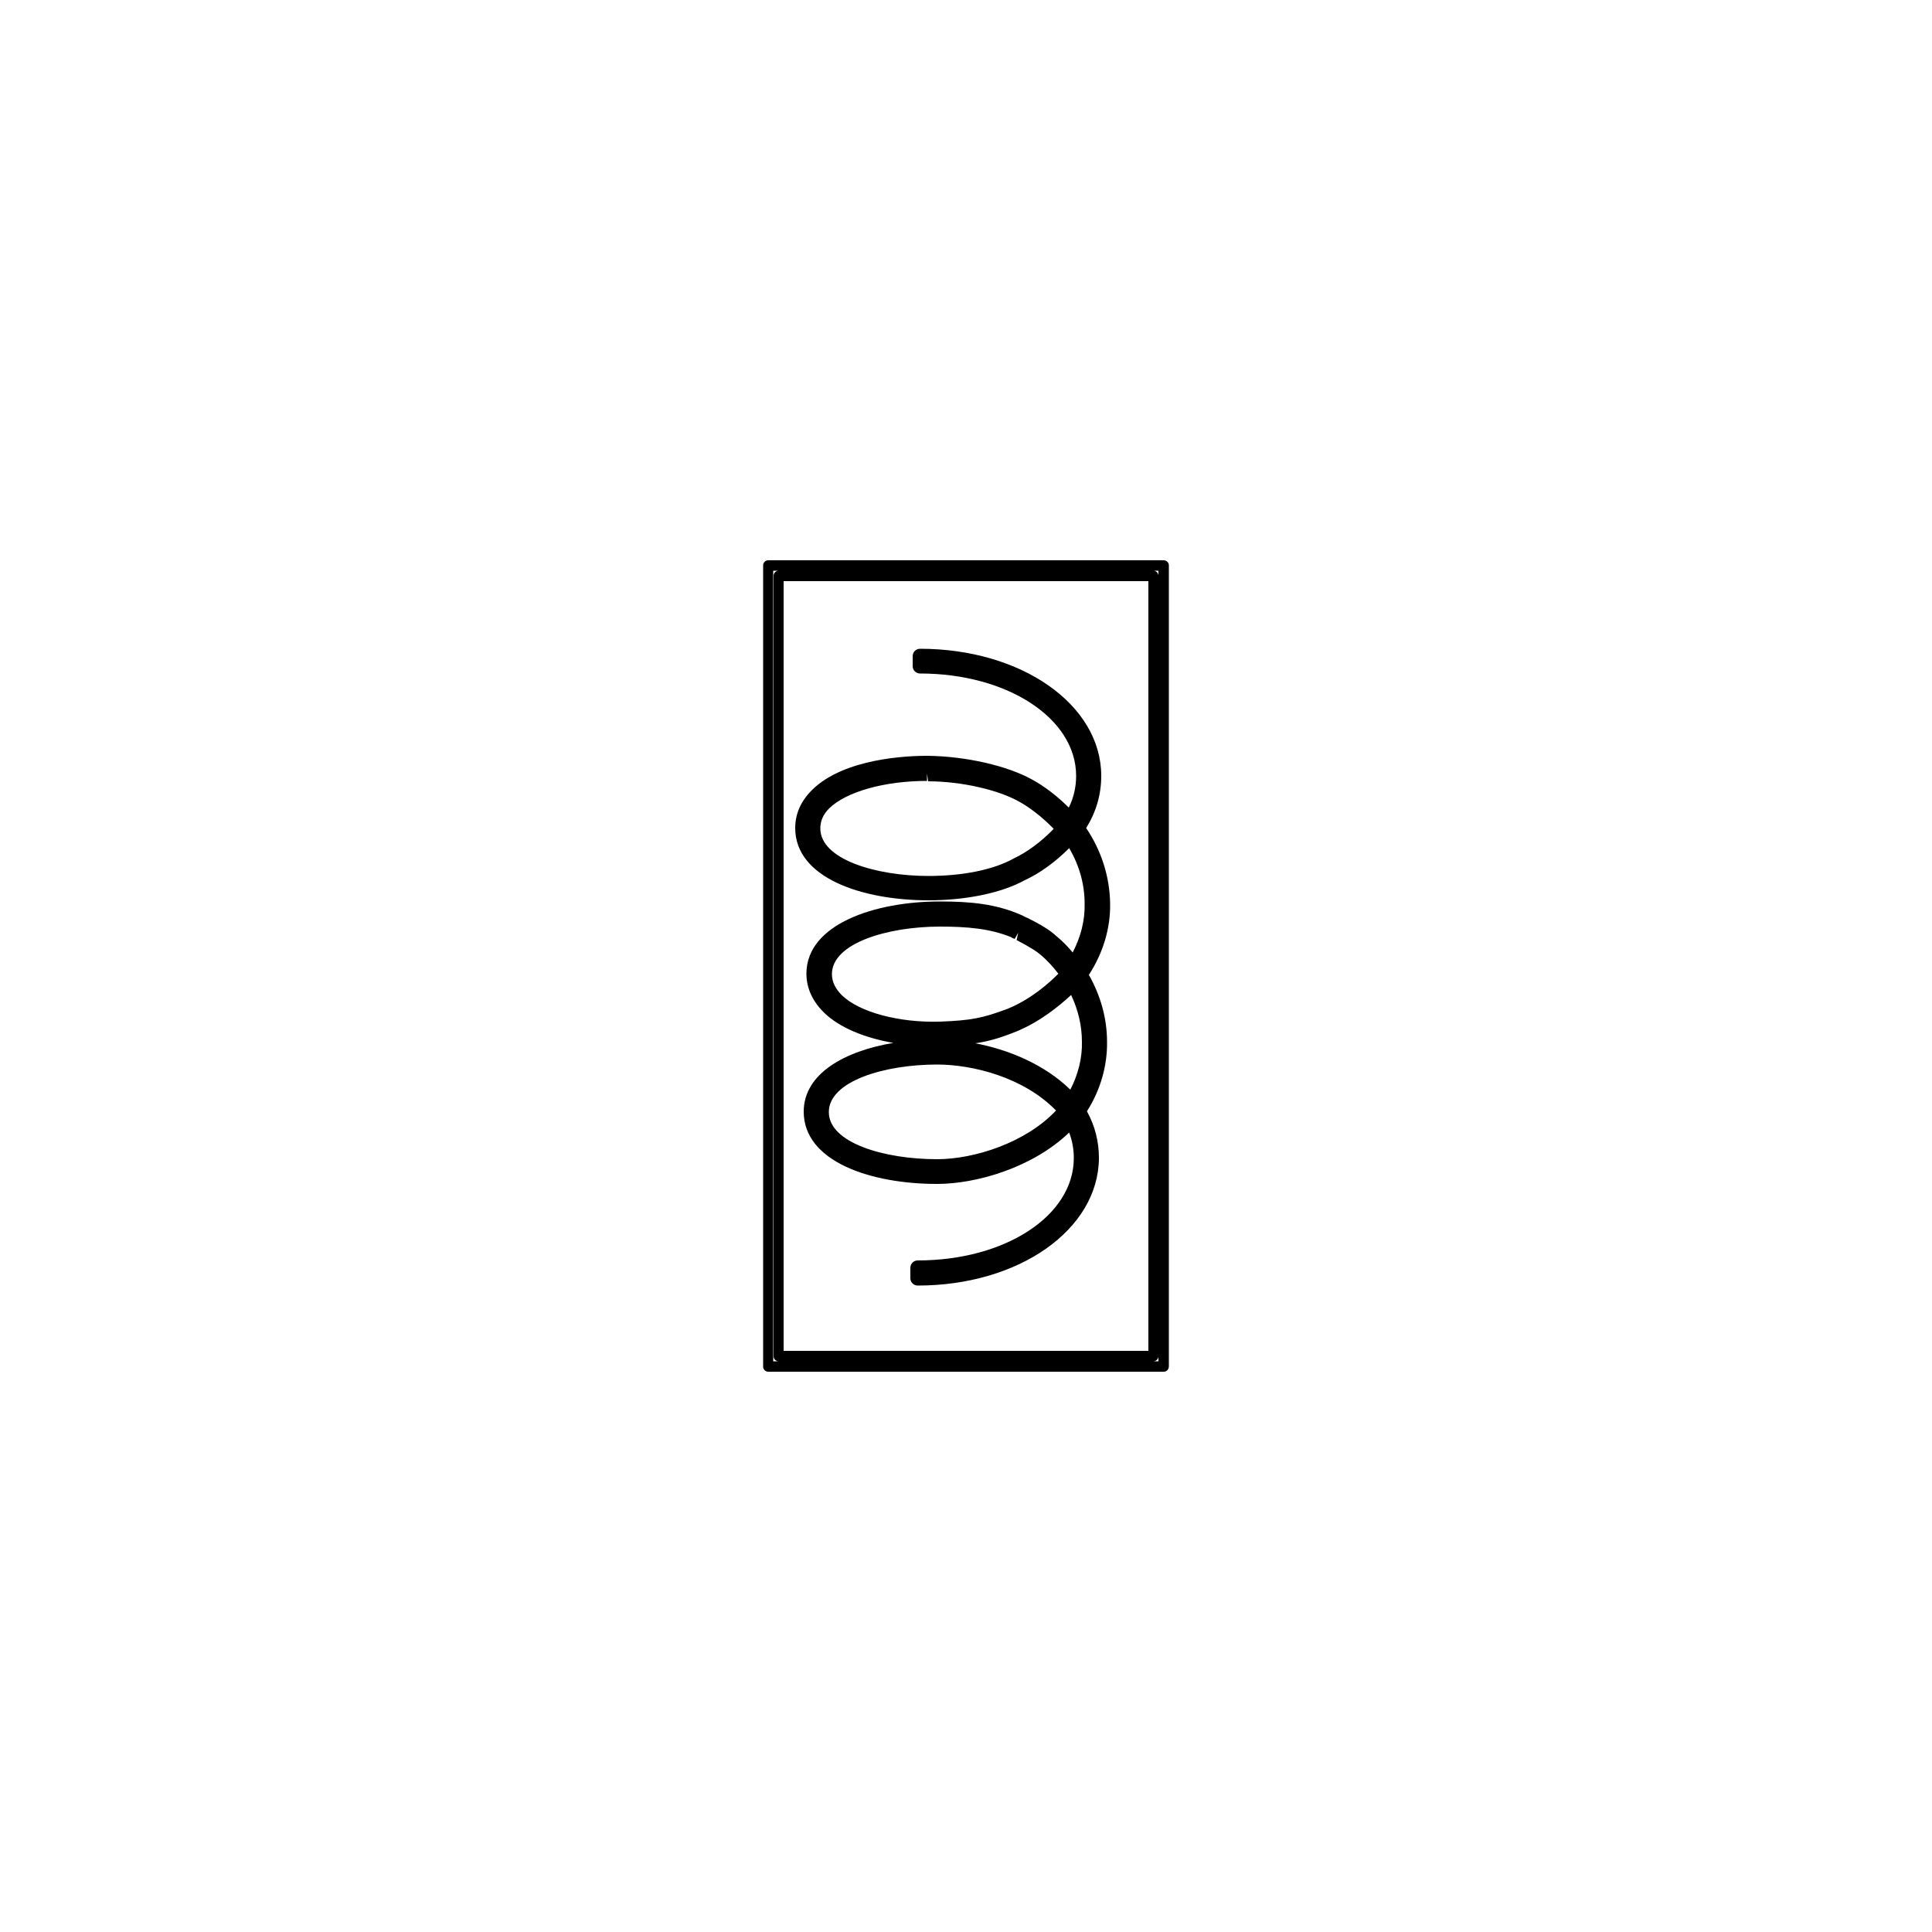 <?xml version="1.0" encoding="utf-8"?>
<!-- Generator: Adobe Illustrator 28.3.0, SVG Export Plug-In . SVG Version: 6.00 Build 0)  -->
<svg version="1.1" id="Layer_1" xmlns="http://www.w3.org/2000/svg" xmlns:xlink="http://www.w3.org/1999/xlink" x="0px" y="0px"
	 viewBox="0 0 500 500" style="enable-background:new 0 0 500 500;" xml:space="preserve">
<style type="text/css">
	.st0{display:none;}
	.st1{display:inline;fill:#000100;}
</style>
<g class="st0">
	<path class="st1" d="M239.8,233.5l-15.4-1.8c7.5-7.6,22.6-19.4,45-19.4c22.2,0,37.4,11.7,44.9,19.4l-14.7,1.7l1.1,9.5l29.2-3.3
		l-3.5-29.7l-9.5,1.1l1.3,11.2c-9.4-8.6-25.7-19.4-48.9-19.4c-22.5,0-38.5,10.2-48.1,18.7l1.2-10.4l-9.5-1.1l-3.5,29.7l29.2,3.3
		L239.8,233.5z"/>
	<polygon class="st1" points="278.5,279.4 278.5,298.5 433.3,298.5 433.3,350.7 452.4,350.7 452.4,279.4 	"/>
	<path class="st1" d="M240.8,284.2h-162c-18.2,0-33,16-33,35.7c0,19.6,14.8,35.6,33,35.6h118.4v-9.6H78.7c-12.9,0-23.4-11.7-23.4-26
		c0-14.4,10.5-26.1,23.4-26.1h162c12.9,0,23.4,11.7,23.4,26.1c0,14.4-10.5,26-23.4,26h-27.4v9.6h27.4c18.2,0,33-16,33-35.6
		C273.7,300.2,258.9,284.2,240.8,284.2z"/>
	<path class="st1" d="M74.2,278.4c9,0.2,13.1,0.2,19.9,0.2c5.7,0,13.2-0.1,26.9-0.2c8.7,0,16.2-3.3,21-9.4
		c4.7-5.9,6.5-13.8,4.7-21.8l-7.5-29.6c-7.5-26.3-11.1-40.1-11.1-40.1c-5.1-20.1-20.9-32.1-42.4-32.1c-22.1,0-40.1,14.8-40.1,33v8.4
		h9.6v-8.4c0-12.9,13.7-23.4,30.5-23.4c17.1,0,29.2,9.1,33.1,24.9c0,0,3.6,13.8,11.1,40.2l7.4,29.3c1.1,5,0.1,9.9-2.9,13.6
		c-3,3.8-7.8,5.8-13.6,5.8c-30.2,0.2-30.2,0.2-46.7-0.1c-10.5,0-19-7.2-19-16v-49.7h-9.6v49.7C45.8,266.9,58.6,278.4,74.2,278.4z"/>
</g>
<g>
	<path d="M237.5,332.7c-1,0-1.9-0.8-1.9-1.9v-2.7c0-1,0.8-1.9,1.9-1.9c22.7,0,40.4-11.6,40.4-26.5c0-2.3-0.4-4.5-1.2-6.6
		c-9.5,9.1-24,13.3-34.2,13.3c-17.2,0-34.5-5.8-34.5-18.7c0-9.9,10.7-15.7,23.2-17.8c-7.5-1.3-14-4-17.9-7.8
		c-3-2.9-4.6-6.4-4.6-10.1c0-12.9,17.9-18.7,34.5-18.7c7.9,0,14.5,0.6,21.1,3.5c0.4,0.2,0.5,0.2,0.6,0.3c0.6,0.3,0.8,0.4,1.1,0.5
		c3.2,1.6,5.7,3.1,7.2,4.5c1.6,1.3,3.2,2.9,4.4,4.4c2.1-4,3.2-8.3,3.1-12.6c0-5.1-1.4-10-4-14.4c-3.6,3.6-7.6,6.5-11.5,8.3
		c-6,3.3-15.2,5.2-24.9,5.2c-17.2,0-34.5-5.8-34.5-18.7c0-3.6,1.4-6.9,4.3-9.8c8.3-8.3,24.9-8.9,29.8-8.9
		c10.1,0.1,20.9,2.6,27.3,6.2c1.1,0.6,5,2.8,9.4,7.2c1.3-2.6,1.9-5.4,1.9-8.2c0-14.9-17.8-26.5-40.4-26.5c-1,0-1.9-0.8-1.9-1.9v-2.6
		c0-1,0.8-1.9,1.9-1.9c26.3,0,46.9,14.5,46.9,32.9c0,4.8-1.3,9.3-3.9,13.5c3.9,5.8,6.1,12.5,6.2,19.6c0.1,6.3-1.8,12.7-5.5,18.4
		c3,5.3,4.7,11.2,4.7,17.3c0.1,6.2-1.7,12.5-5.2,18c2.1,3.8,3.1,7.9,3.1,12.1C284.3,318.2,263.7,332.7,237.5,332.7 M242.5,275.5
		c-13.6,0-28,4.3-28,12.3c0,8,14.4,12.2,28,12.2c9.7,0,23-4.3,30.8-12.6C264.8,278.7,251.6,275.5,242.5,275.5 M252.4,270
		c8.4,1.6,17.7,5.3,24.6,12c2-3.9,3.1-8.1,3-12.4c0-4.2-1-8.3-2.8-12.1c-2.8,2.6-7.9,6.9-14.3,9.5
		C258.9,268.6,255.9,269.5,252.4,270 M243.3,239.8c-13.6,0-28,4.3-28,12.3c0,2,0.9,3.8,2.6,5.5c4.6,4.4,14.8,7.1,25.3,6.8
		c8-0.3,11.1-0.9,17.5-3.3c6.2-2.5,10.9-6.8,13.2-9.1c-1.2-1.6-2.9-3.5-4.6-4.9c-0.9-0.8-2.7-2-6.2-3.8l0.4-1.9l-0.9,1.6
		c-0.5-0.2-0.7-0.3-1-0.5C256.1,240.3,250.3,239.8,243.3,239.8 M239.9,200.2v1.9c-11,0-20.9,2.8-25.3,7.1c-1.6,1.6-2.3,3.3-2.3,5.2
		c0,8,14.4,12.3,28,12.3c8.8,0,16.8-1.6,22-4.5c3.6-1.7,7.2-4.4,10.4-7.7c-3.3-3.4-6.7-5.8-8.7-6.9c-5.5-3.2-15.3-5.4-23.8-5.4
		L239.9,200.2z"/>
	<path d="M301.2,355H198.8c-0.7,0-1.3-0.6-1.3-1.3V146.3c0-0.7,0.6-1.3,1.3-1.3h102.4c0.7,0,1.3,0.6,1.3,1.3v207.3
		C302.5,354.4,301.9,355,301.2,355 M200.1,352.3h99.7V147.7h-99.7V352.3z M298.5,352.3h-97c-0.7,0-1.3-0.6-1.3-1.3V149
		c0-0.7,0.6-1.3,1.3-1.3h97c0.7,0,1.3,0.6,1.3,1.3V351C299.8,351.7,299.2,352.3,298.5,352.3 M202.8,349.6h94.4V150.4h-94.4V349.6z"
		/>
</g>
</svg>
